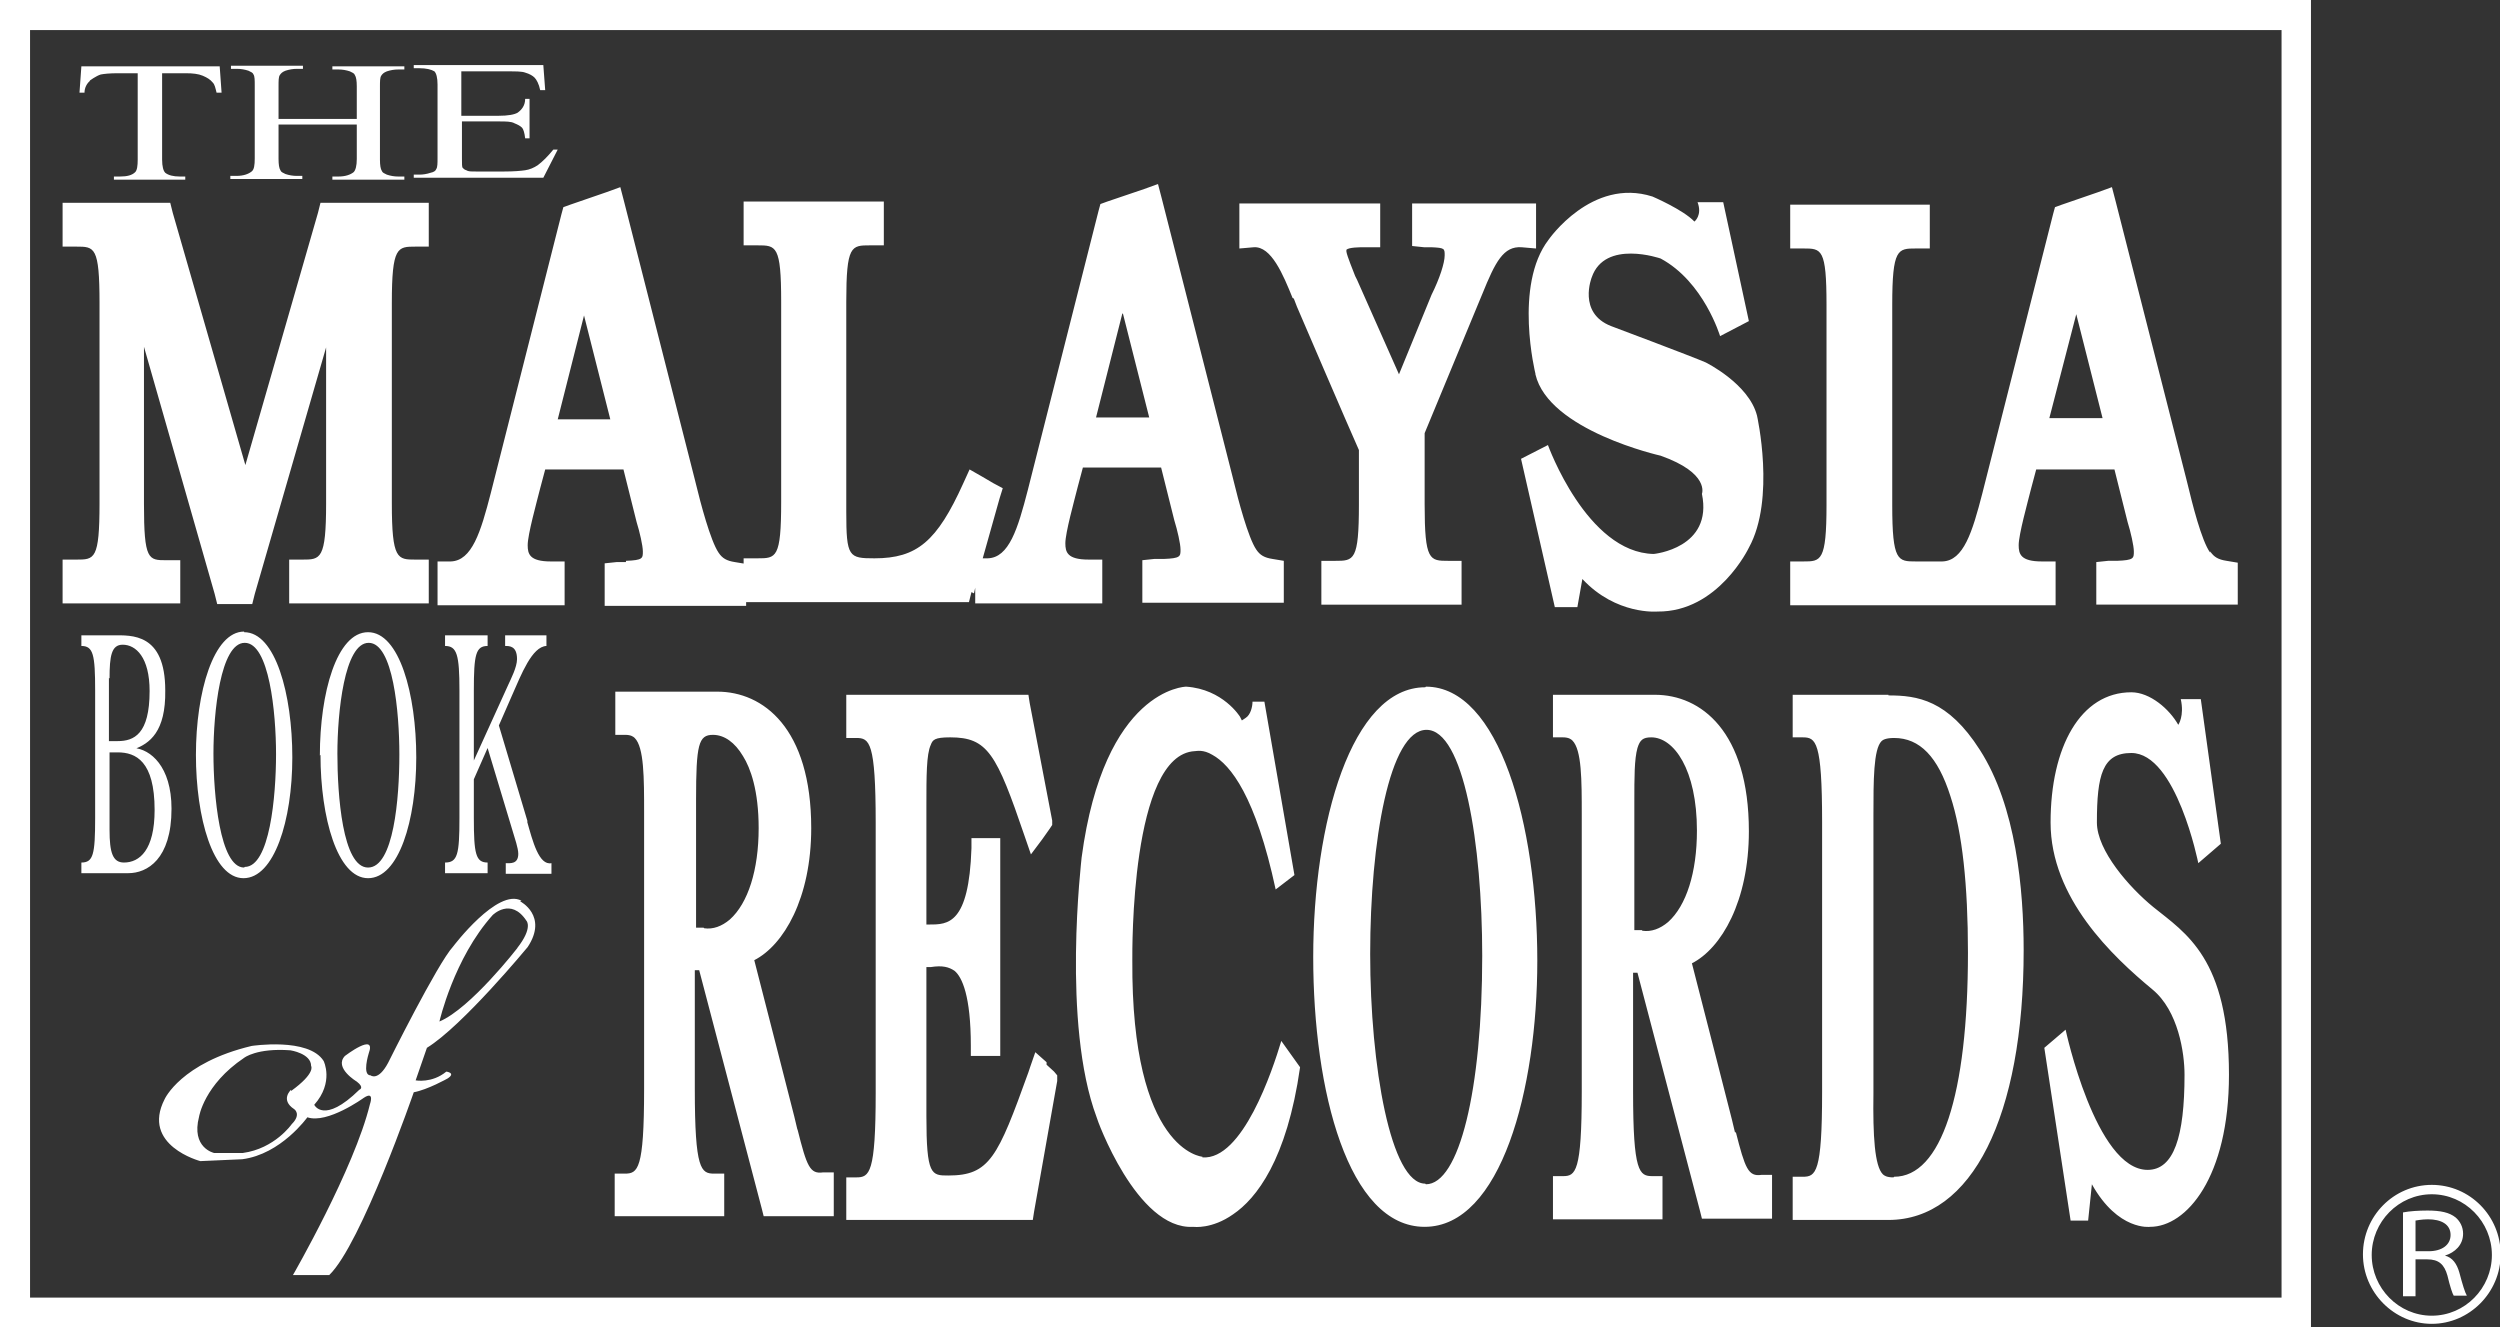 <svg xmlns="http://www.w3.org/2000/svg" id="Layer_2" width="39.94" height="21.2" viewBox="0 0 39.94 21.2"><rect x="0" y="0" width="39.94" height="21.2" fill="#333333" stroke="none"/><defs><style>.cls-1{fill:#fff;}</style></defs><g id="Layer_1-2"><path class="cls-1" d="m20.67,4.77l.05.13s.85,1.98.99,2.29v.87c0,.9-.08.9-.38.9h-.22v.7h2.24v-.7h-.21c-.3,0-.38,0-.38-.9v-1.14l.87-2.1s.05-.12.05-.12c.21-.52.34-.77.63-.75l.23.02v-.72h-1.98v.68l.19.02s.08,0,.12,0c.21.01.21.02.21.13,0,.12-.08.37-.21.63,0,0-.31.76-.52,1.27l-.67-1.51s-.03-.06-.03-.06c-.03-.08-.13-.32-.14-.39,0-.02,0-.03,0-.03.04-.04.22-.04.28-.04h.04s.22,0,.22,0c0,0,0-.22,0-.22v-.48h-2.25v.72l.23-.02c.28-.02.47.44.62.81m-15.53,7.3c0,1,.27,1.97.76,1.97s.77-.92.77-1.93-.27-2-.77-2-.77.97-.77,1.97m1.27-.01c0,.69-.09,1.8-.5,1.8s-.49-1.17-.49-1.82.11-1.77.5-1.77.49,1.11.49,1.78m-2.48-1.96c-.49,0-.77.97-.77,1.97s.27,1.97.76,1.97.78-.92.78-1.93-.27-2-.77-2m0,3.76c-.39,0-.49-1.17-.49-1.82s.11-1.77.5-1.77.5,1.11.5,1.78-.1,1.8-.5,1.8m-1.77-1.88h0c.25-.09.51-.28.5-.94,0-.92-.54-.88-.83-.88h-.51v.17c.19,0,.22.14.22.71v2.04c0,.58-.03.71-.22.71v.17h.75c.3,0,.69-.22.69-1.03,0-.68-.34-.95-.6-.97m-.39-1.11c0-.36.03-.54.21-.54.21,0,.43.2.43.74,0,.69-.25.8-.51.8h-.14v-1.01Zm.23,2.94c-.18,0-.23-.16-.23-.52v-1.24h.13c.29,0,.59.14.59.92,0,.64-.24.84-.49.84m13.58-4.3l.02-.09v.25h2.03v-.7h-.22c-.34,0-.37-.12-.37-.26,0-.17.14-.67.2-.91l.04-.15s.02-.07.04-.15h1.25l.21.84c.05.16.1.38.1.47,0,.11,0,.14-.27.15-.05,0-.1,0-.15,0l-.19.02v.68h2.26v-.67l-.18-.03c-.13-.02-.2-.06-.26-.15-.13-.19-.29-.8-.36-1.09l-.02-.08-1.13-4.44-.06-.23-.22.08-.59.2-.11.04-.03.11-1.13,4.46c-.16.62-.3,1.08-.64,1.09h-.08s.27-.96.27-.96l.05-.16-.15-.08-.17-.1-.21-.12-.1.22c-.42.93-.74,1.2-1.42,1.2-.41,0-.45-.02-.45-.74v-3.36c0-.9.08-.9.38-.9h.22v-.7h-2.24v.7h.22c.3,0,.38,0,.38.9v3.2c0,.9-.08.9-.38.9h-.22v.7h3.6l.04-.16Zm2.38-4.47l.42,1.66h-.85l.42-1.66Zm-9.02-2.62h-.08c-.09.11-.17.19-.25.25-.06.04-.13.07-.2.08-.07.01-.18.02-.33.02h-.46c-.08,0-.12,0-.15-.02-.03-.01-.04-.02-.06-.04-.01-.02-.01-.06-.01-.15v-.59h.59c.11,0,.2,0,.25.03.05.02.09.04.12.07.02.02.04.08.05.17h.07v-.63h-.07c0,.1-.05.17-.12.22-.05.03-.15.05-.31.05h-.59v-.71h.74c.13,0,.23,0,.28.02.07.02.12.05.15.08s.07.1.09.2h.08l-.03-.4h-2.07v.05h.09c.11,0,.19.02.24.05.03.03.05.1.05.21v1.17c0,.09,0,.15-.02.18-.01.03-.04.05-.09.06-.06.02-.12.03-.18.03h-.09v.05h2.07l.23-.45ZM1.43,1.29s.11-.08.18-.1c.05-.01.14-.02.27-.02h.32v1.38c0,.1-.01.17-.04.2-.05.05-.13.07-.24.07h-.1v.05h1.14v-.05h-.09c-.1,0-.18-.02-.23-.06-.03-.03-.05-.1-.05-.21v-1.38h.38c.11,0,.2.01.27.04.07.03.12.06.16.11.03.03.04.08.06.16h.08l-.03-.42H1.3l-.03.42h.08c0-.08.04-.15.09-.19m26.28,16.81l-.05-.21s-.5-1.96-.64-2.5c.47-.24.91-.99.91-2.11,0-1.6-.77-2.18-1.5-2.18h-1.63v.68h.16c.09,0,.13.03.15.05.15.15.15.63.15,1.19v4.42c0,1.29-.1,1.35-.3,1.35h-.16v.69h1.75v-.69h-.16c-.21,0-.31-.06-.31-1.35v-1.9h.07l1,3.81.03.12h1.12v-.7h-.17c-.21.03-.26-.1-.41-.69m-1.5-3.22h-.01s-.11,0-.11,0v-2.04c0-.41,0-.69.05-.87.04-.13.09-.17.22-.17.36,0,.73.51.73,1.49,0,.67-.17,1.2-.46,1.46-.13.11-.27.16-.41.14M4.84,2.81h-.1c-.06,0-.12-.01-.18-.03-.04-.02-.07-.03-.08-.06-.02-.03-.03-.09-.03-.18v-.55h1.25v.55c0,.11-.02.18-.05.21-.05.04-.13.07-.24.07h-.1v.05h1.15v-.05h-.1c-.06,0-.12-.01-.18-.03-.04-.02-.07-.03-.08-.06-.02-.03-.03-.09-.03-.18v-1.16c0-.09,0-.15.02-.18.02-.03.04-.05.09-.07.06-.02.12-.03.18-.03h.1v-.05h-1.15v.05h.1c.06,0,.12.01.18.03.04.02.07.03.08.06.02.03.03.09.03.18v.52h-1.25v-.52c0-.09,0-.15.02-.18.02-.03.04-.05.09-.07.06-.02.12-.03.18-.03h.1v-.05h-1.15v.05h.1c.06,0,.12.01.18.03.04.02.07.03.08.06.02.03.02.09.02.18v1.16c0,.11-.01.18-.05.21-.05.04-.13.07-.24.07h-.1v.05h1.15v-.05Zm-1.96,6.14h-.22c-.29,0-.36,0-.36-.9v-2.51l1.13,3.95.04.16h.56l.04-.16,1.14-3.94v2.49c0,.9-.09.9-.38.9h-.21v.7h2.23v-.7h-.21c-.29,0-.38,0-.38-.9v-3.2c0-.9.09-.9.38-.9h.21v-.7h-1.73l-.04.16-1.16,4.03-1.16-4.03-.04-.16H1v.7h.22c.29,0,.37,0,.37.9v3.2c0,.9-.08.9-.37.9h-.22v.7h1.88v-.7Zm16.33,9.53s-1.14-.08-1.12-3.14c0-.14-.03-3.29,1-3.34.03,0,.13-.03.28.06.29.16.69.66,1.01,2.15l.3-.23-.48-2.77h-.19c0,.08-.03.21-.11.26l-.06.04-.03-.06s-.27-.44-.86-.48c-.01,0-1.31.03-1.67,2.73,0,.03-.32,2.65.24,4.15,0,.02.64,1.8,1.54,1.75h.01s.29.04.63-.2c.37-.25.86-.87,1.07-2.35l-.3-.42c-.14.47-.62,1.91-1.26,1.86m5.32-12.51c.21.9,2,1.3,2,1.3.79.28.66.61.66.61.18.87-.77.96-.77.96-1.07-.02-1.69-1.74-1.69-1.74l-.43.22.54,2.37h.36l.08-.45c.54.58,1.2.52,1.2.52.97.01,1.46-1.02,1.46-1.02.43-.78.13-2.11.13-2.11-.13-.51-.82-.85-.82-.85-.23-.1-1.51-.58-1.51-.58-.54-.21-.31-.78-.31-.78.21-.61,1.1-.3,1.1-.3.69.37.95,1.24.95,1.24l.46-.24-.41-1.9h-.41c.08.21-.05.31-.05.31-.18-.19-.67-.4-.67-.4-.97-.31-1.66.69-1.66.69-.56.73-.21,2.14-.21,2.14m-1.76,5.01c-1.18,0-1.79,2.17-1.79,4.31s.56,4.31,1.78,4.31,1.8-2.2,1.8-4.25c0-2.18-.61-4.38-1.78-4.38m-.01,7.94c-.55,0-.88-1.87-.88-3.67s.31-3.58.9-3.58.89,1.81.89,3.61c0,2.15-.37,3.65-.9,3.65m7.39-7.82h-1.53v.68h.16c.21,0,.31.06.31,1.35v4.32c0,1.29-.1,1.35-.31,1.35h-.16v.69h1.53c1.33,0,2.16-1.65,2.16-4.31,0-.96-.12-2.3-.7-3.2-.51-.8-1-.87-1.46-.87m.08,7.7c-.11,0-.15-.03-.17-.05-.13-.13-.16-.61-.15-1.29v-4.44c0-.56,0-1.06.13-1.19.02-.02.07-.05.2-.05.41,0,.7.3.9.93.19.58.28,1.42.28,2.5,0,2.28-.43,3.58-1.18,3.58m-13.54-1.83l-.18-.16-.08.23-.03.09c-.49,1.36-.62,1.65-1.28,1.65-.27,0-.35,0-.35-.95v-2.38h.07c.19-.03.29,0,.38.06.12.1.26.4.26,1.2v.16h.47v-3.48h-.46v.16c-.04,1.22-.38,1.22-.67,1.22h-.05v-1.9c0-.47,0-.82.07-.97.03-.08.06-.12.31-.12.6,0,.74.26,1.19,1.58l.1.29.18-.24.12-.17.04-.06v-.07s-.36-1.88-.36-1.88l-.02-.13h-2.91v.69h.16c.21,0,.31.06.31,1.35v4.32c0,1.29-.1,1.35-.31,1.35h-.16v.68h2.98l.02-.13.37-2.09v-.09s-.05-.06-.05-.06l-.12-.11Zm17.68-2.48c-.38-.31-.9-.9-.9-1.35,0-.76.09-1.11.55-1.11.72,0,1.07,1.76,1.07,1.76l.36-.31-.32-2.31h-.32c.06.27-.04.41-.04.41-.14-.25-.45-.52-.75-.52-.81,0-1.29.87-1.29,2.08s.99,2.14,1.63,2.67c.41.34.51,1.01.51,1.36,0,.99-.17,1.52-.59,1.52-.83,0-1.31-2.24-1.31-2.24l-.34.29.42,2.76h.28l.06-.58c.42.75.93.68.93.68.58,0,1.26-.79,1.26-2.43,0-1.86-.69-2.26-1.21-2.68m-25.97-1.36l-.46-1.54.21-.48c.15-.34.32-.78.55-.79v-.17h-.66v.17c.07,0,.19,0,.19.21,0,.13-.1.32-.14.41l-.55,1.21v-1.12c0-.57.03-.71.22-.71v-.17h-.68v.17c.19,0,.23.14.23.71v2.04c0,.58-.03.71-.23.71v.17h.68v-.17c-.19,0-.22-.14-.22-.71v-.62l.22-.5.41,1.36c.02.07.08.24.08.33,0,.17-.13.15-.2.15v.17h.73v-.17c-.2.04-.3-.35-.39-.67m4.32,4.93l-.05-.21s-.5-1.96-.64-2.5c.47-.24.91-.99.91-2.11,0-1.6-.77-2.18-1.5-2.18h-1.63v.69h.16c.09,0,.13.03.15.05.15.15.15.64.15,1.19v4.42c0,1.29-.1,1.35-.31,1.35h-.16v.68h1.75v-.68h-.16c-.21,0-.31-.06-.31-1.35v-1.9h.07l1,3.81.03.12h1.12v-.7h-.17c-.21.03-.26-.09-.41-.69m-1.5-3.22h-.01s-.11,0-.11,0v-2.04c0-.89.04-1.04.27-1.04.18,0,.35.12.48.34.12.19.25.55.25,1.15,0,.67-.17,1.2-.46,1.46-.13.11-.27.16-.41.14m-2.92-.44c-.38-.21-1.09.73-1.09.73-.25.27-1.04,1.86-1.04,1.86-.16.3-.28.2-.28.2-.14,0-.03-.35-.03-.35.13-.35-.38.04-.38.04-.18.19.19.41.19.41.13.1.04.13.04.13-.57.56-.72.24-.72.24.32-.36.15-.7.15-.7-.24-.38-1.15-.24-1.15-.24-1.13.27-1.39.85-1.39.85-.38.74.57.99.57.99l.67-.03c.62-.08,1.04-.67,1.04-.67.32.11.9-.31.9-.31.18-.12.1.1.1.1-.25,1.03-1.23,2.73-1.23,2.73h.58c.51-.49,1.35-2.92,1.35-2.92.22-.04.54-.22.54-.22.14-.09-.02-.11-.02-.11-.23.19-.49.14-.49.14l.18-.52c.57-.35,1.61-1.61,1.61-1.61.33-.5-.12-.73-.12-.73m-3.66,3.01s-.18.16.05.31c0,0,.12.08-.04.24,0,0-.27.39-.78.46h-.46s-.37-.08-.24-.58c0,0,.08-.51.72-.94,0,0,.2-.16.74-.12,0,0,.33.05.33.25,0,0,.08.11-.32.4m3.62-2.29s-.75.97-1.25,1.18c0,0,.23-1.01.85-1.7,0,0,.29-.29.54.09,0,0,.11.11-.15.44m1.74-6.17s-.1,0-.15,0l-.19.02v.68h2.26v-.67l-.18-.03c-.13-.02-.2-.06-.26-.15-.13-.19-.29-.8-.36-1.09l-.02-.08-1.13-4.44-.06-.23-.22.08-.58.2-.11.04-.03.11-1.13,4.46c-.16.62-.3,1.08-.64,1.09h-.21v.7h2.03v-.7h-.22c-.34,0-.37-.12-.37-.26,0-.17.14-.67.2-.91l.04-.15s.02-.07.04-.15h1.25l.21.84c.05.16.1.38.1.47,0,.11,0,.14-.27.15m-1.09-2.26l.42-1.66.42,1.66h-.85Zm26.4,2.13c-.14-.19-.29-.8-.36-1.09l-.02-.08-1.13-4.44-.06-.23-.22.08-.58.2-.11.04-.03.11-1.13,4.46c-.16.62-.3,1.08-.64,1.09h-.2s0,0,0,0h-.22c-.29,0-.38,0-.38-.9v-3.2c0-.9.09-.9.38-.9h.22v-.7h-2.23v.7h.21c.29,0,.37,0,.37.9v3.2c0,.9-.09.9-.37.9h-.21v.7h4.24v-.7h-.22c-.34,0-.37-.12-.37-.26,0-.17.14-.67.2-.91l.04-.15s.02-.07.04-.15h1.25l.21.84c.05.16.1.38.1.47,0,.11,0,.14-.27.15-.05,0-.1,0-.14,0l-.19.02v.68h2.26v-.67l-.18-.03c-.13-.02-.2-.06-.26-.15m-2.57-2.13l.43-1.66.42,1.66h-.85Zm6.11,12.25c-.61,0-1.1.5-1.1,1.11s.5,1.11,1.1,1.11,1.1-.5,1.1-1.11-.49-1.11-1.1-1.11m0,2.09c-.53,0-.96-.44-.96-.97s.43-.97.96-.97.96.44.96.97-.43.97-.96.97m.21-.96h0c.16-.05.29-.17.29-.35,0-.11-.05-.2-.12-.26-.1-.08-.24-.11-.45-.11-.14,0-.29.01-.39.03v1.34h.2v-.59h.19c.18,0,.27.08.32.26.04.17.08.29.1.32h.21c-.03-.05-.07-.18-.12-.37-.04-.14-.11-.24-.23-.27m-.26-.07h-.21v-.49s.1-.02.2-.02c.21,0,.36.08.36.25,0,.16-.14.26-.35.26M0,21.2h36.92V0H0v21.2ZM.48.48h35.97v20.25H.48V.48Z"></path></g></svg>